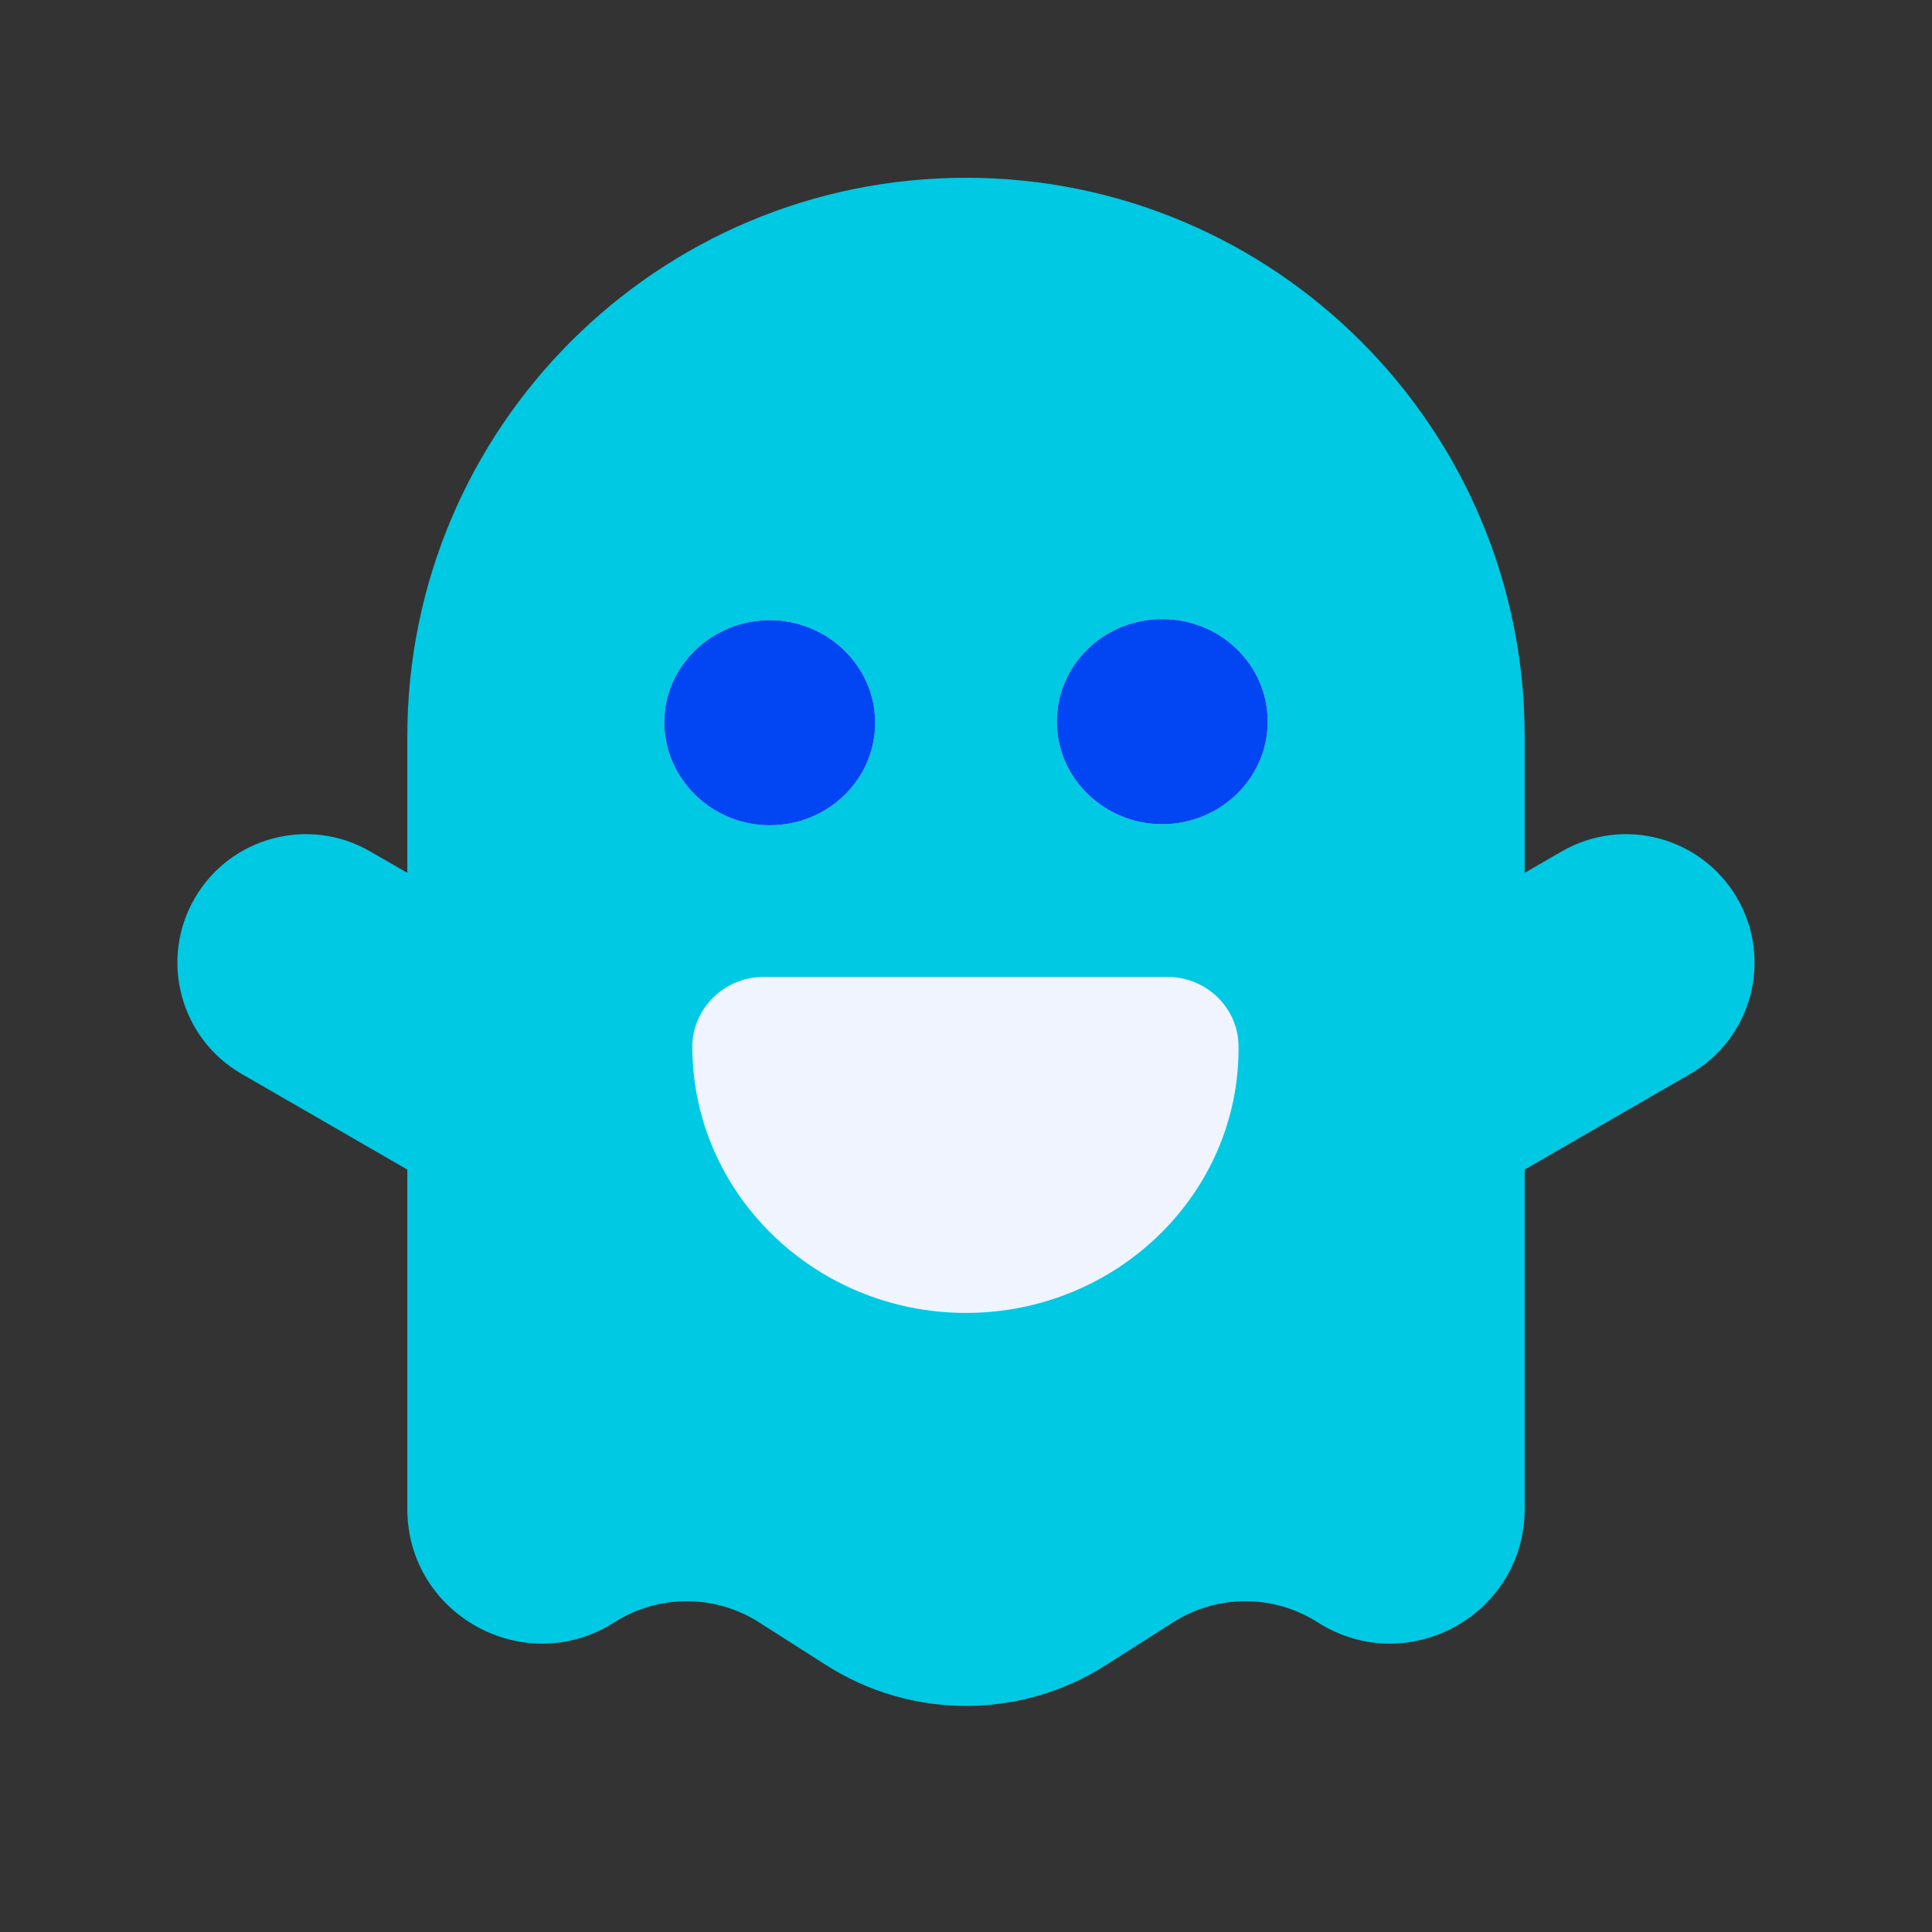 <svg width="64" height="64" viewBox="0 0 64 64" fill="none" xmlns="http://www.w3.org/2000/svg">
<rect x="0" y="0" width="64" height="64" fill="#333333" stroke="none"/>
<path d="M13.493 24.396C13.493 14.175 21.779 5.889 32 5.889C42.221 5.889 50.507 14.175 50.507 24.396V49.98C50.507 53.501 46.619 55.634 43.65 53.742C42.188 52.81 40.319 52.81 38.857 53.742L36.627 55.163C33.804 56.961 30.195 56.961 27.373 55.163L25.143 53.742C23.681 52.81 21.812 52.81 20.35 53.742C17.38 55.634 13.493 53.501 13.493 49.98V24.396Z" fill="#00C9E4"/>
<path d="M8.005 35.575C5.969 34.4 5.272 31.797 6.447 29.761C7.622 27.726 10.225 27.028 12.261 28.203L18.108 31.579C18.804 31.981 18.765 32.998 18.04 33.346C17.668 33.524 17.444 33.912 17.476 34.323L17.522 34.927C17.582 35.702 17.159 36.434 16.458 36.77L15.912 37.031C15.54 37.21 15.316 37.598 15.348 38.009C15.409 38.81 14.548 39.353 13.852 38.951L8.005 35.575Z" fill="#00C9E4"/>
<path d="M55.993 35.575C58.029 34.4 58.727 31.797 57.551 29.761C56.376 27.726 53.773 27.028 51.737 28.203L45.89 31.579C45.194 31.981 45.233 32.998 45.958 33.346C46.33 33.524 46.554 33.912 46.522 34.323L46.476 34.927C46.416 35.702 46.839 36.434 47.54 36.77L48.086 37.031C48.458 37.21 48.682 37.598 48.65 38.009C48.589 38.81 49.45 39.353 50.146 38.951L55.993 35.575Z" fill="#00C9E4"/>
<path d="M25.497 20.544C27.411 20.544 28.99 22.062 28.99 23.941C28.99 25.82 27.429 27.338 25.497 27.338C23.565 27.338 22.005 25.784 22.005 23.923C22.005 22.062 23.584 20.544 25.497 20.544ZM31.999 43.492C27.002 43.492 22.934 39.535 22.934 34.674C22.934 33.409 23.993 32.361 25.293 32.361H38.668C39.969 32.361 41.028 33.391 41.028 34.674C41.065 39.535 36.996 43.492 31.999 43.492ZM38.501 27.302C36.588 27.302 35.009 25.784 35.009 23.905C35.009 22.026 36.569 20.508 38.501 20.508C40.433 20.508 41.994 22.026 41.994 23.905C41.994 25.784 40.415 27.302 38.501 27.302Z" fill="#F0F4FE"/>
<path d="M25.497 20.544C27.411 20.544 28.99 22.062 28.99 23.941C28.99 25.82 27.429 27.338 25.497 27.338C23.565 27.338 22.005 25.784 22.005 23.923C22.005 22.062 23.584 20.544 25.497 20.544ZM38.501 27.302C36.588 27.302 35.009 25.784 35.009 23.905C35.009 22.026 36.569 20.508 38.501 20.508C40.433 20.508 41.994 22.026 41.994 23.905C41.994 25.784 40.415 27.302 38.501 27.302Z" fill="#0246F3"/>
</svg>
